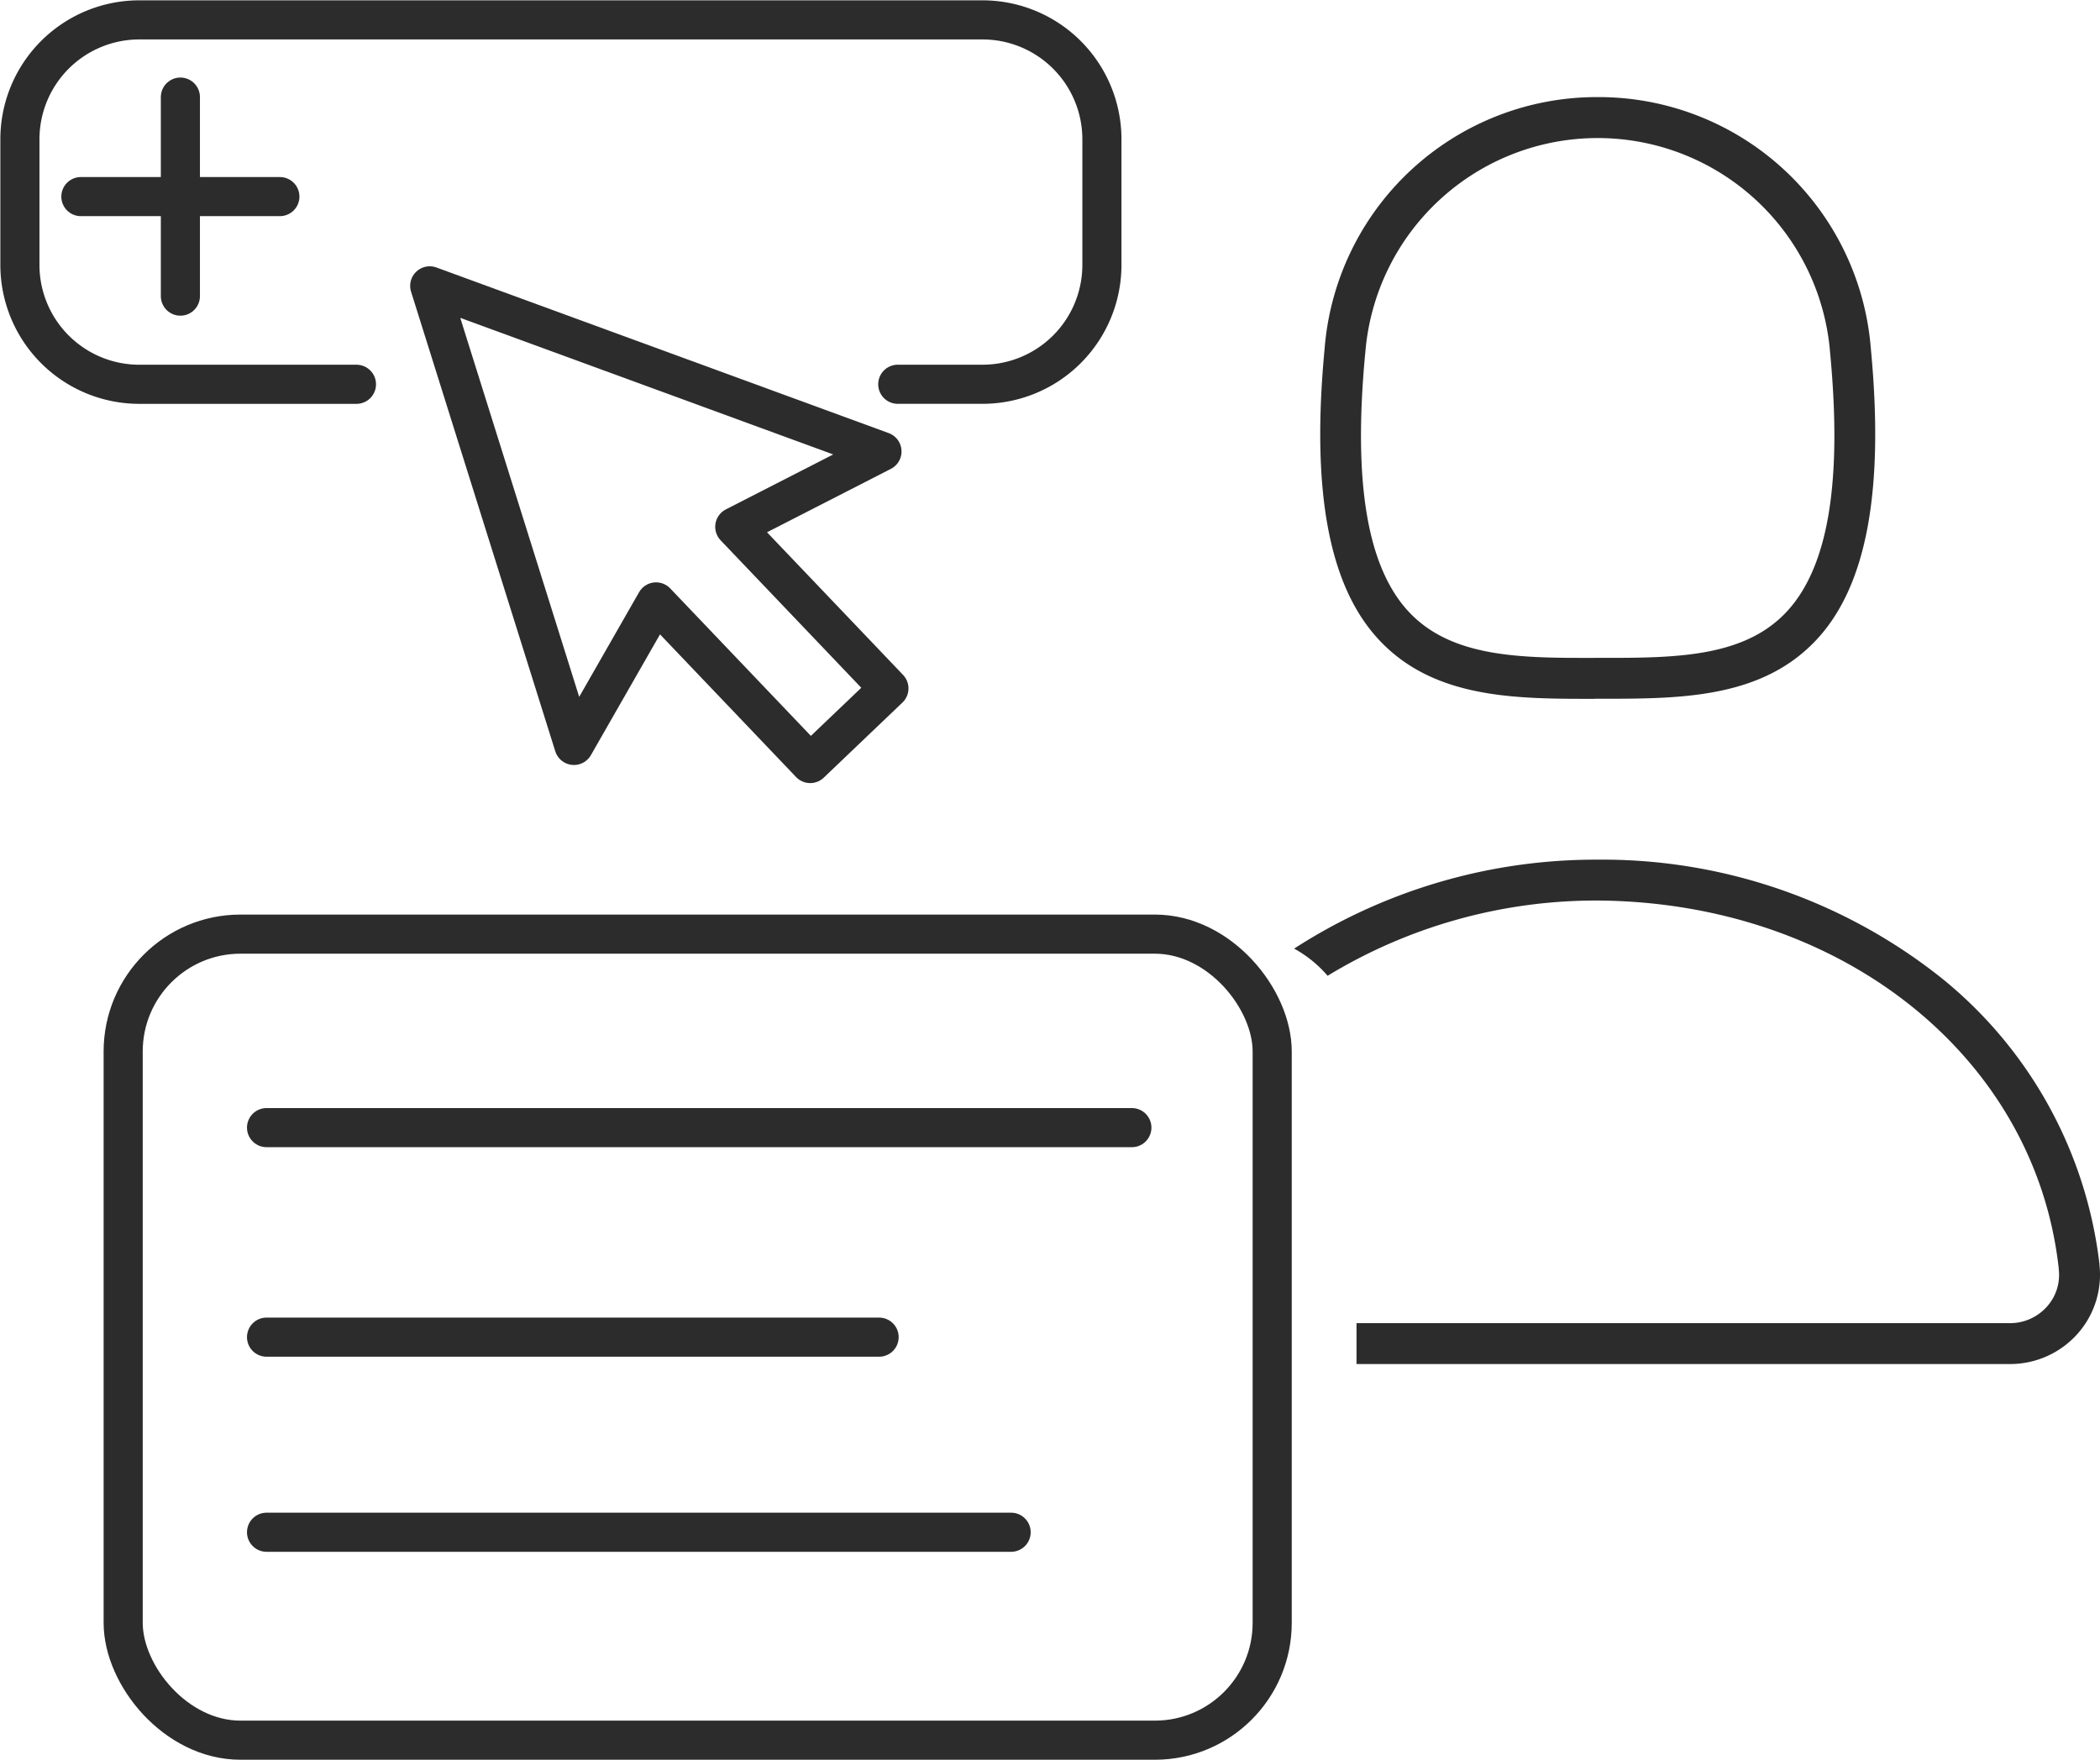 <?xml version="1.0" encoding="UTF-8"?> <svg xmlns="http://www.w3.org/2000/svg" xmlns:xlink="http://www.w3.org/1999/xlink" id="Component_55_1" data-name="Component 55 – 1" width="107.394" height="90" viewBox="0 0 107.394 90"><defs><clipPath id="clip-path"><rect id="Rectangle_15475" data-name="Rectangle 15475" width="107.394" height="90" fill="none"></rect></clipPath></defs><g id="Group_12451" data-name="Group 12451" clip-path="url(#clip-path)"><rect id="Rectangle_15474" data-name="Rectangle 15474" width="58.761" height="41.217" rx="6" transform="translate(6.299 47.766)" fill="none" stroke="#2c2c2c" stroke-miterlimit="10" stroke-width="2"></rect><path id="Path_9003" data-name="Path 9003" d="M18.211,19.633H7.106A6.106,6.106,0,0,1,1,13.526V7.106A6.106,6.106,0,0,1,7.106,1H50.228a6.107,6.107,0,0,1,6.106,6.106v6.42a6.107,6.107,0,0,1-6.106,6.106H45.894" transform="translate(0.018 0.017)" fill="none" stroke="#2c2c2c" stroke-linecap="round" stroke-miterlimit="10" stroke-width="2"></path><line id="Line_83" data-name="Line 83" x2="44.253" transform="translate(13.631 57.66)" fill="none" stroke="#2c2c2c" stroke-linecap="round" stroke-miterlimit="10" stroke-width="2"></line><line id="Line_84" data-name="Line 84" x2="31.327" transform="translate(13.631 68.374)" fill="none" stroke="#2c2c2c" stroke-linecap="round" stroke-miterlimit="10" stroke-width="2"></line><line id="Line_85" data-name="Line 85" x2="38.078" transform="translate(13.631 78.35)" fill="none" stroke="#2c2c2c" stroke-linecap="round" stroke-miterlimit="10" stroke-width="2"></line><line id="Line_86" data-name="Line 86" y2="10.177" transform="translate(9.225 4.965)" fill="none" stroke="#2c2c2c" stroke-linecap="round" stroke-miterlimit="10" stroke-width="2"></line><line id="Line_87" data-name="Line 87" x1="10.177" transform="translate(4.136 10.053)" fill="none" stroke="#2c2c2c" stroke-linecap="round" stroke-miterlimit="10" stroke-width="2"></line><path id="Path_9004" data-name="Path 9004" d="M44.721,22.831,21.593,14.363l7.375,23.5,4.2-7.339,7.884,8.265,4.025-3.841-7.884-8.264Z" transform="translate(0.383 0.254)" fill="none" stroke="#2c2c2c" stroke-linecap="round" stroke-linejoin="round" stroke-width="2"></path><path id="Path_9005" data-name="Path 9005" d="M80.4,35.644H80.9c4.011,0,8.127-.058,10.89-3.095,2.506-2.753,3.392-7.593,2.709-14.8A13.964,13.964,0,0,0,80.537,4.879h-.016A13.963,13.963,0,0,0,66.563,17.753c-.683,7.2.2,12.043,2.709,14.8,2.818,3.1,7.045,3.1,11.131,3.095M68.644,17.951a11.923,11.923,0,0,1,23.771,0c.624,6.584-.088,10.9-2.174,13.191-2.149,2.362-5.632,2.412-9.34,2.412h-.5c-3.8.009-7.388,0-9.584-2.412-2.086-2.293-2.8-6.607-2.174-13.191" transform="translate(1.177 0.086)" fill="#2c2c2c"></path><path id="Path_9006" data-name="Path 9006" d="M106.214,63.924l0-.041a22.1,22.1,0,0,0-8.021-14.591,27.845,27.845,0,0,0-17.643-6.1A28.431,28.431,0,0,0,65.028,47.74a6.149,6.149,0,0,1,1.712,1.39,26.413,26.413,0,0,1,13.807-3.848c12.486.082,22.4,8,23.585,18.834l0,.041a2.417,2.417,0,0,1-.615,1.9,2.518,2.518,0,0,1-1.871.835H68.218v2.091H101.65a4.61,4.61,0,0,0,3.428-1.531,4.548,4.548,0,0,0,1.136-3.528" transform="translate(1.154 0.766)" fill="#2c2c2c"></path></g></svg> 